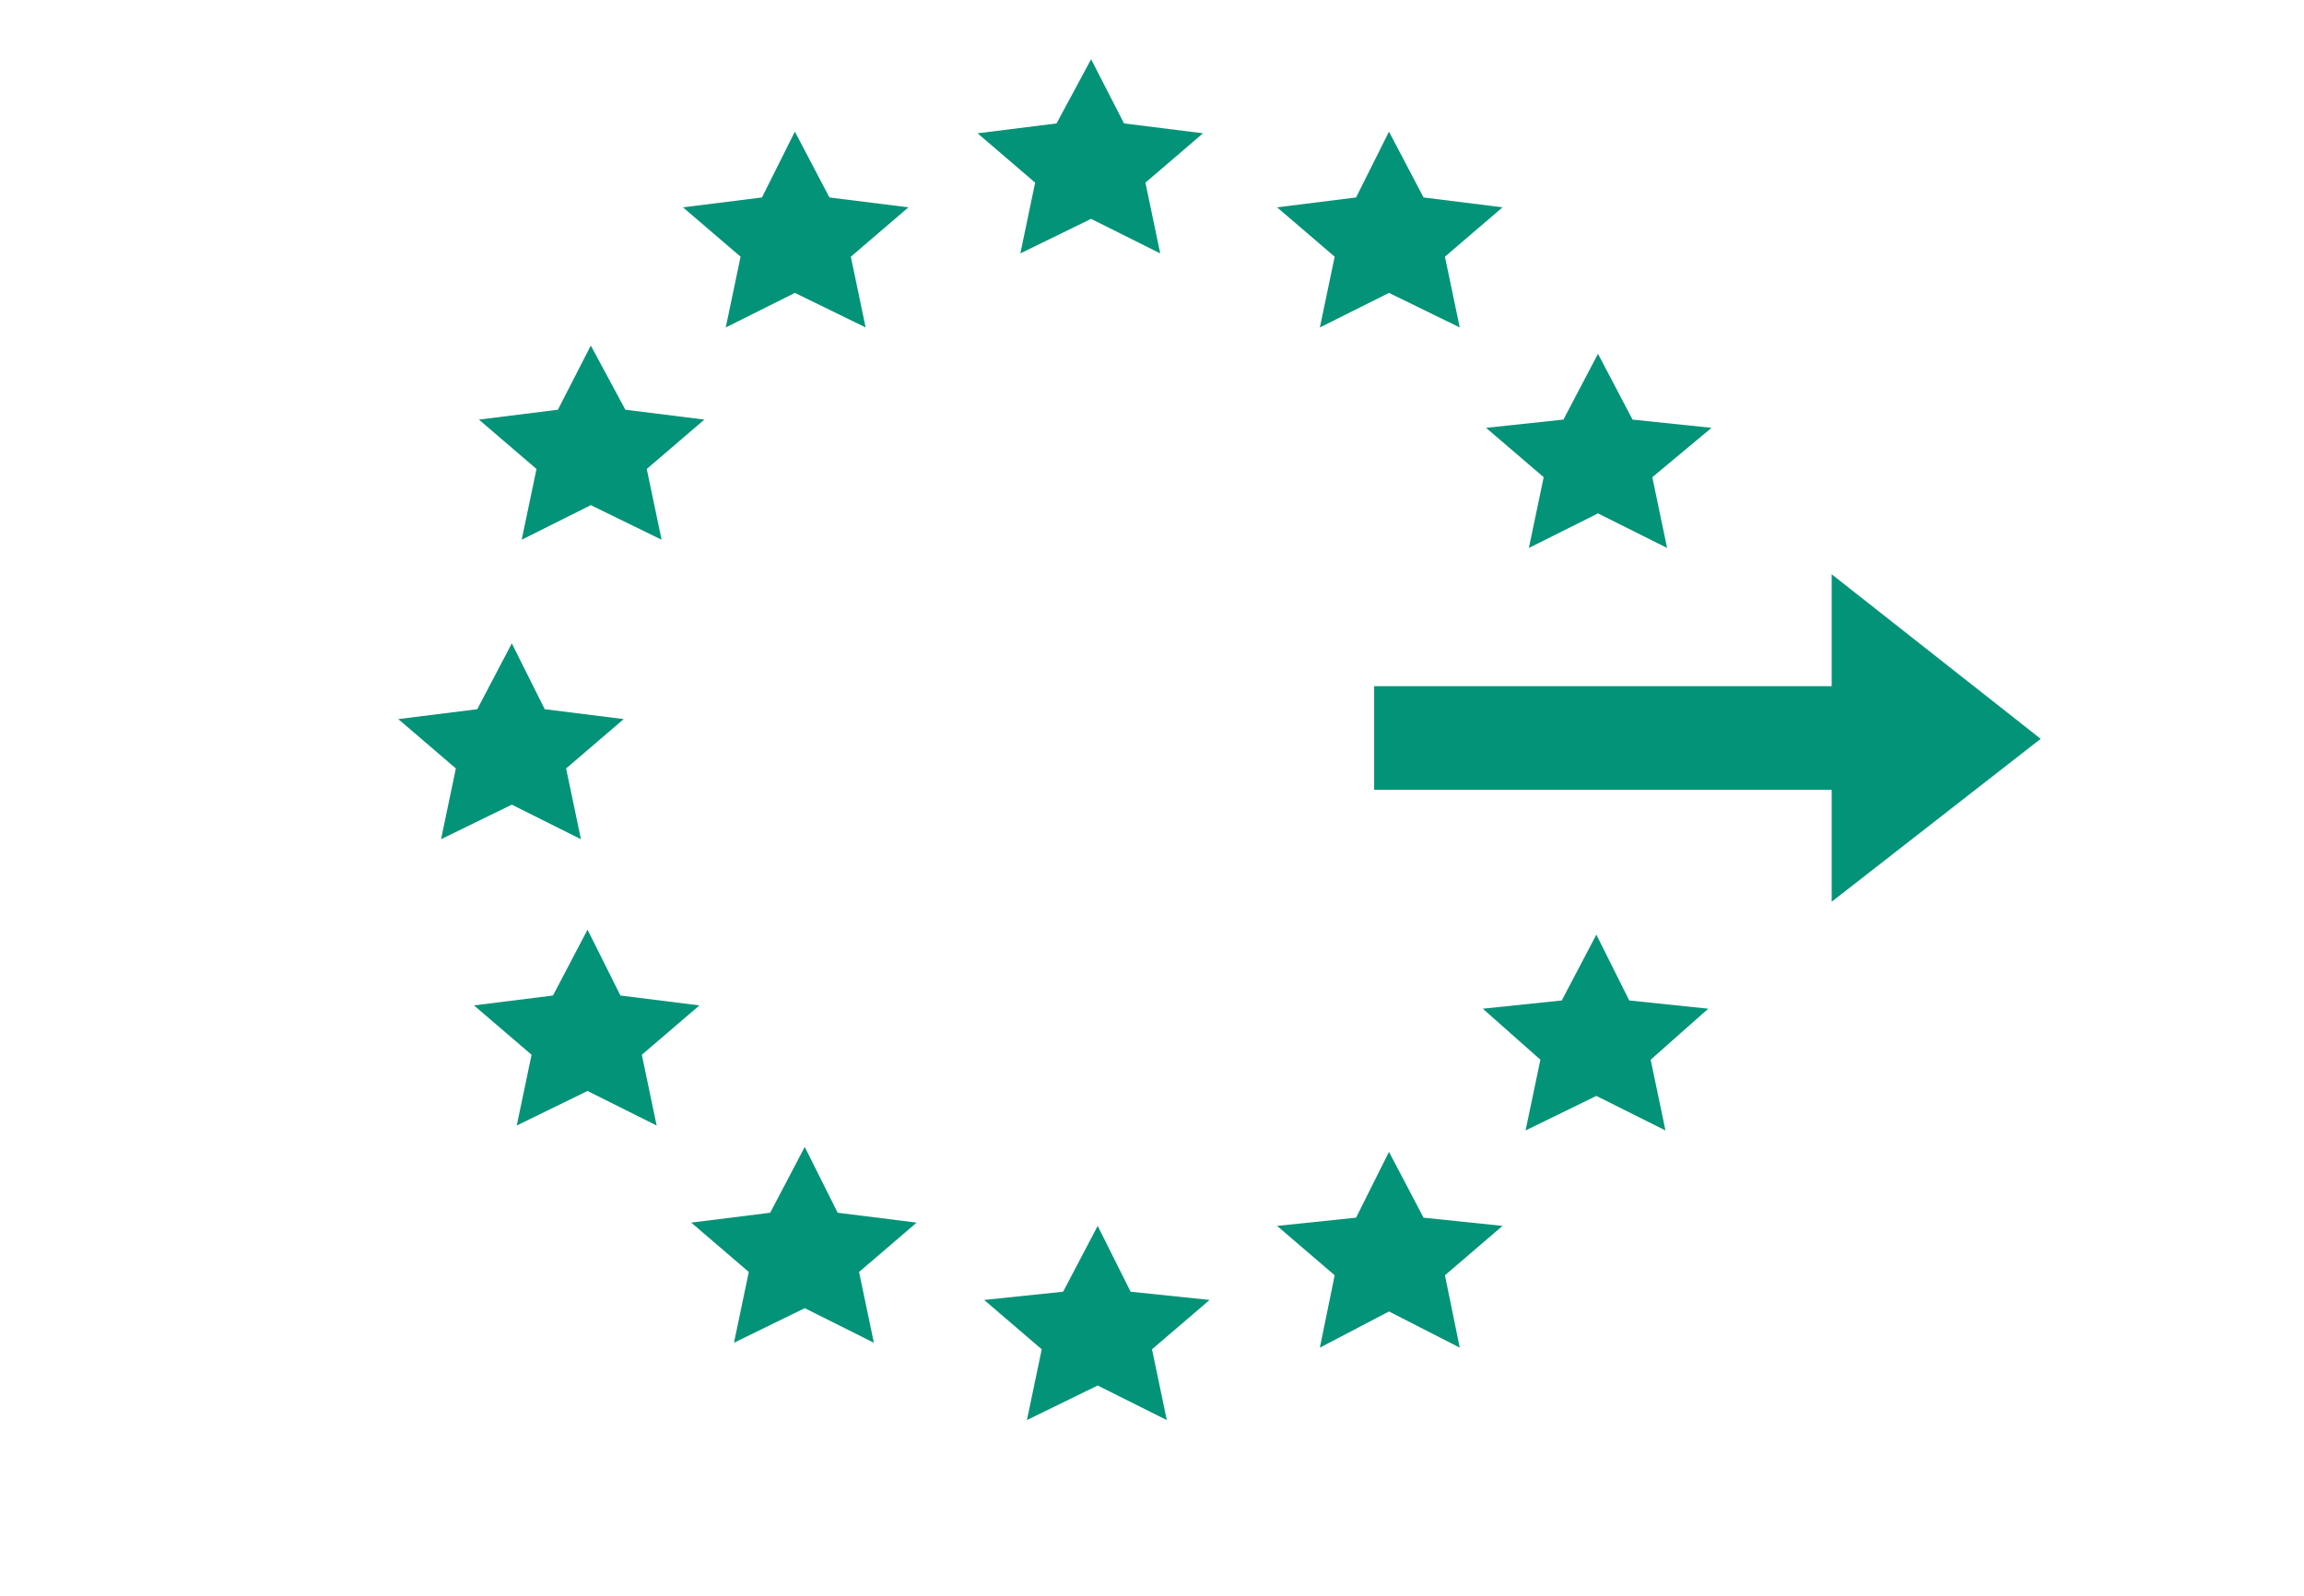 <?xml version="1.0" encoding="utf-8"?>
<!-- Generator: Adobe Illustrator 26.0.3, SVG Export Plug-In . SVG Version: 6.00 Build 0)  -->
<svg version="1.1" id="Layer_1" xmlns="http://www.w3.org/2000/svg" xmlns:xlink="http://www.w3.org/1999/xlink" x="0px" y="0px"
	 viewBox="0 0 140 97" style="enable-background:new 0 0 140 97;" xml:space="preserve">
<style type="text/css">
	.st0{fill:#039378;}
</style>
<polygon class="st0" points="66.3,3.6 64.2,7.5 59.4,8.1 62.9,11.1 62,15.4 66.3,13.3 70.5,15.4 69.6,11.1 73.1,8.1 68.3,7.5 "/>
<polygon class="st0" points="84.4,8 82.4,12 77.6,12.6 81.1,15.6 80.2,19.9 84.4,17.8 88.7,19.9 87.8,15.6 91.3,12.6 86.5,12 "/>
<polygon class="st0" points="97.1,21.5 95,25.5 90.3,26 93.8,29 92.9,33.3 97.1,31.2 101.3,33.3 100.4,29 104,26 99.2,25.5 "/>
<polygon class="st0" points="48.3,8 46.3,12 41.5,12.6 45,15.6 44.1,19.9 48.3,17.8 52.6,19.9 51.7,15.6 55.2,12.6 50.4,12 "/>
<polygon class="st0" points="35.9,21 33.9,24.9 29.1,25.5 32.6,28.5 31.7,32.8 35.9,30.7 40.2,32.8 39.3,28.5 42.8,25.5 38,24.9 "/>
<polygon class="st0" points="29,43.1 24.2,43.7 27.7,46.7 26.8,51 31.1,48.9 35.3,51 34.4,46.7 37.9,43.7 33.1,43.1 31.1,39.1 "/>
<polygon class="st0" points="35.7,56.5 33.6,60.5 28.8,61.1 32.3,64.1 31.4,68.4 35.7,66.3 39.9,68.4 39,64.1 42.5,61.1 37.7,60.5 
	"/>
<polygon class="st0" points="48.9,69.7 46.8,73.7 42,74.3 45.5,77.3 44.6,81.6 48.9,79.5 53.1,81.6 52.2,77.3 55.7,74.3 50.9,73.7 
	"/>
<polygon class="st0" points="64.6,78.5 59.8,79 63.3,82 62.4,86.3 66.7,84.2 70.9,86.3 70,82 73.5,79 68.7,78.5 66.7,74.5 "/>
<polygon class="st0" points="84.4,70 82.4,74 77.6,74.5 81.1,77.5 80.2,81.9 84.4,79.7 88.7,81.9 87.8,77.5 91.3,74.5 86.5,74 "/>
<polygon class="st0" points="97,56.8 94.9,60.8 90.1,61.3 93.6,64.4 92.7,68.7 97,66.6 101.2,68.7 100.3,64.4 103.8,61.3 99,60.8 
	"/>
<rect x="83.5" y="41.7" class="st0" width="31.9" height="6.3"/>
<polygon class="st0" points="111.3,54.8 124,44.9 111.3,34.9 "/>
</svg>
